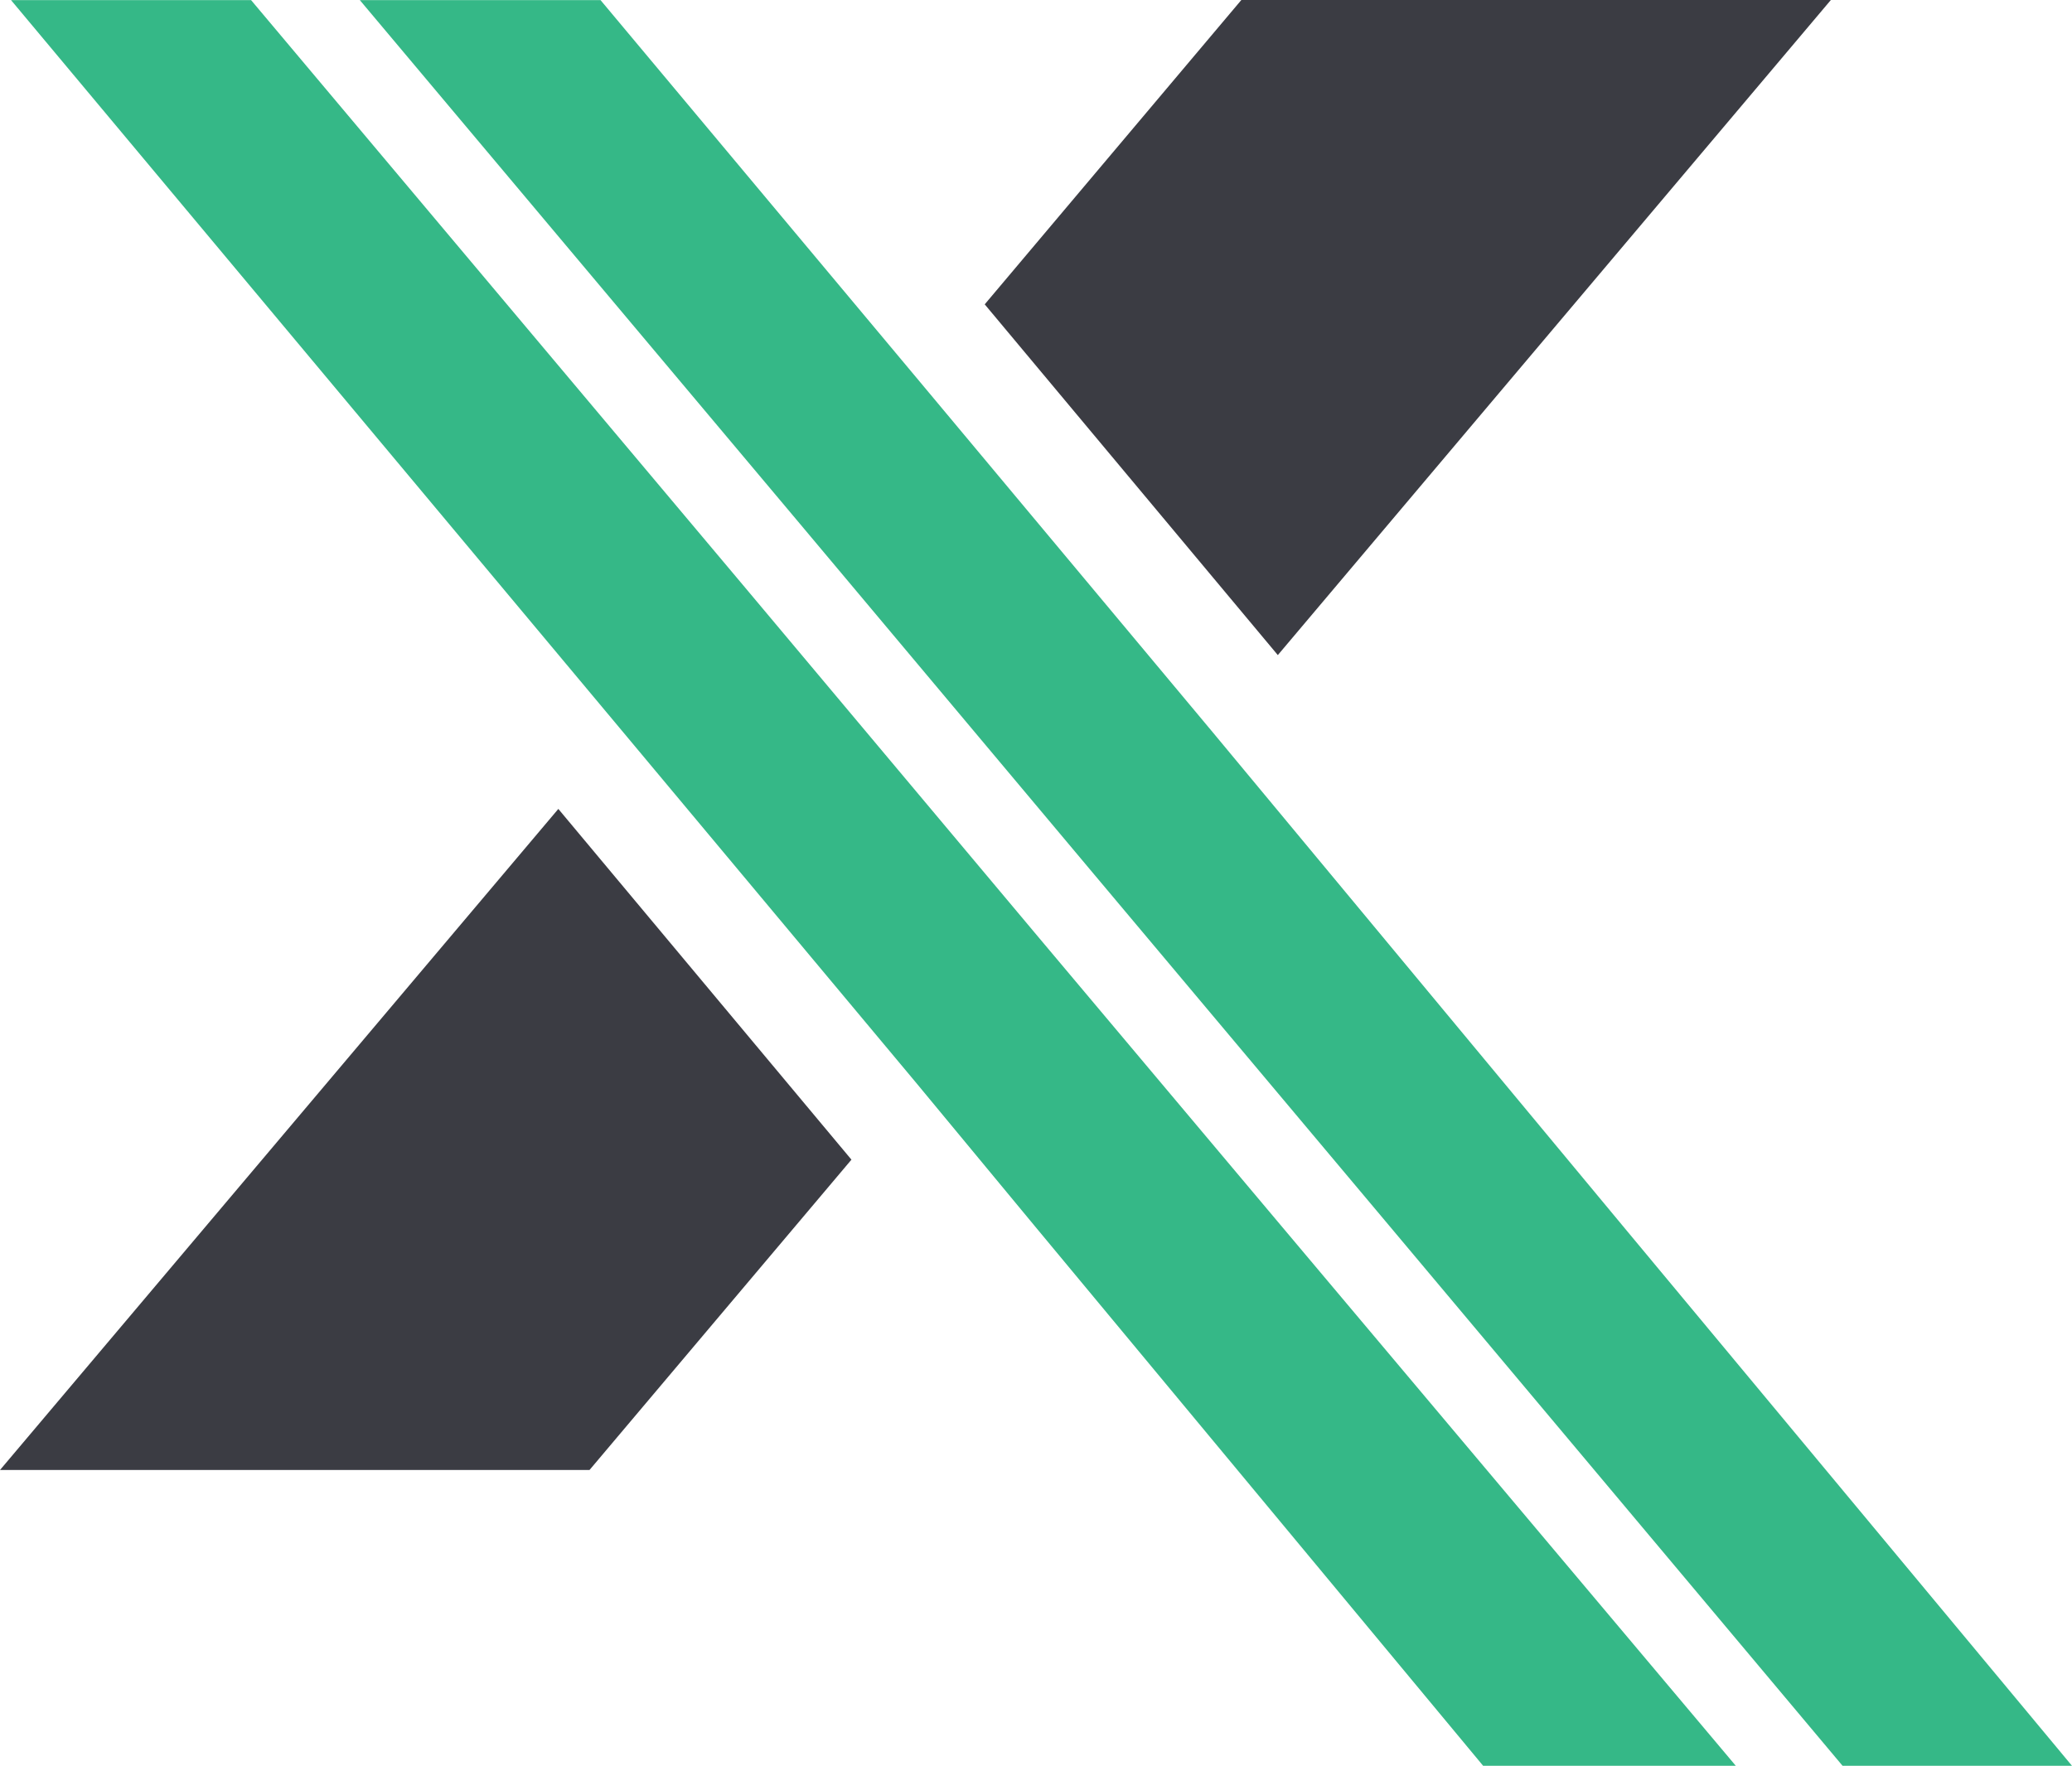 <?xml version="1.0" encoding="UTF-8"?>
<svg id="Layer_1" data-name="Layer 1" xmlns="http://www.w3.org/2000/svg" viewBox="0 0 1066.66 909.12">
  <defs>
    <style>
      .cls-1 {
        fill: #3b3c43;
      }

      .cls-1, .cls-2 {
        stroke-width: 0px;
      }

      .cls-2 {
        fill: #35b887;
      }
    </style>
  </defs>
  <polygon class="cls-1" points="287.43 416.47 438.32 597.05 303.48 756.82 0 756.82 287.43 416.47"/>
  <polygon class="cls-1" points="942.52 0 657.82 337.27 506.93 156.69 639.04 0 942.52 0"/>
  <g>
    <polygon class="cls-2" points="1066.66 909.12 948.55 909.12 715.05 630.91 562.8 449.64 411.57 269.4 185.24 .06 309.16 .06 473.36 196.34 624.25 376.93 835.21 630.91 1066.66 909.12"/>
    <polygon class="cls-2" points="893.59 909.12 763.52 909.12 532.42 630.91 471.65 557.51 320.77 376.93 5.68 .06 129.26 .06 383.58 302.51 534.81 482.75 659.41 630.91 893.59 909.12"/>
  </g>
</svg>